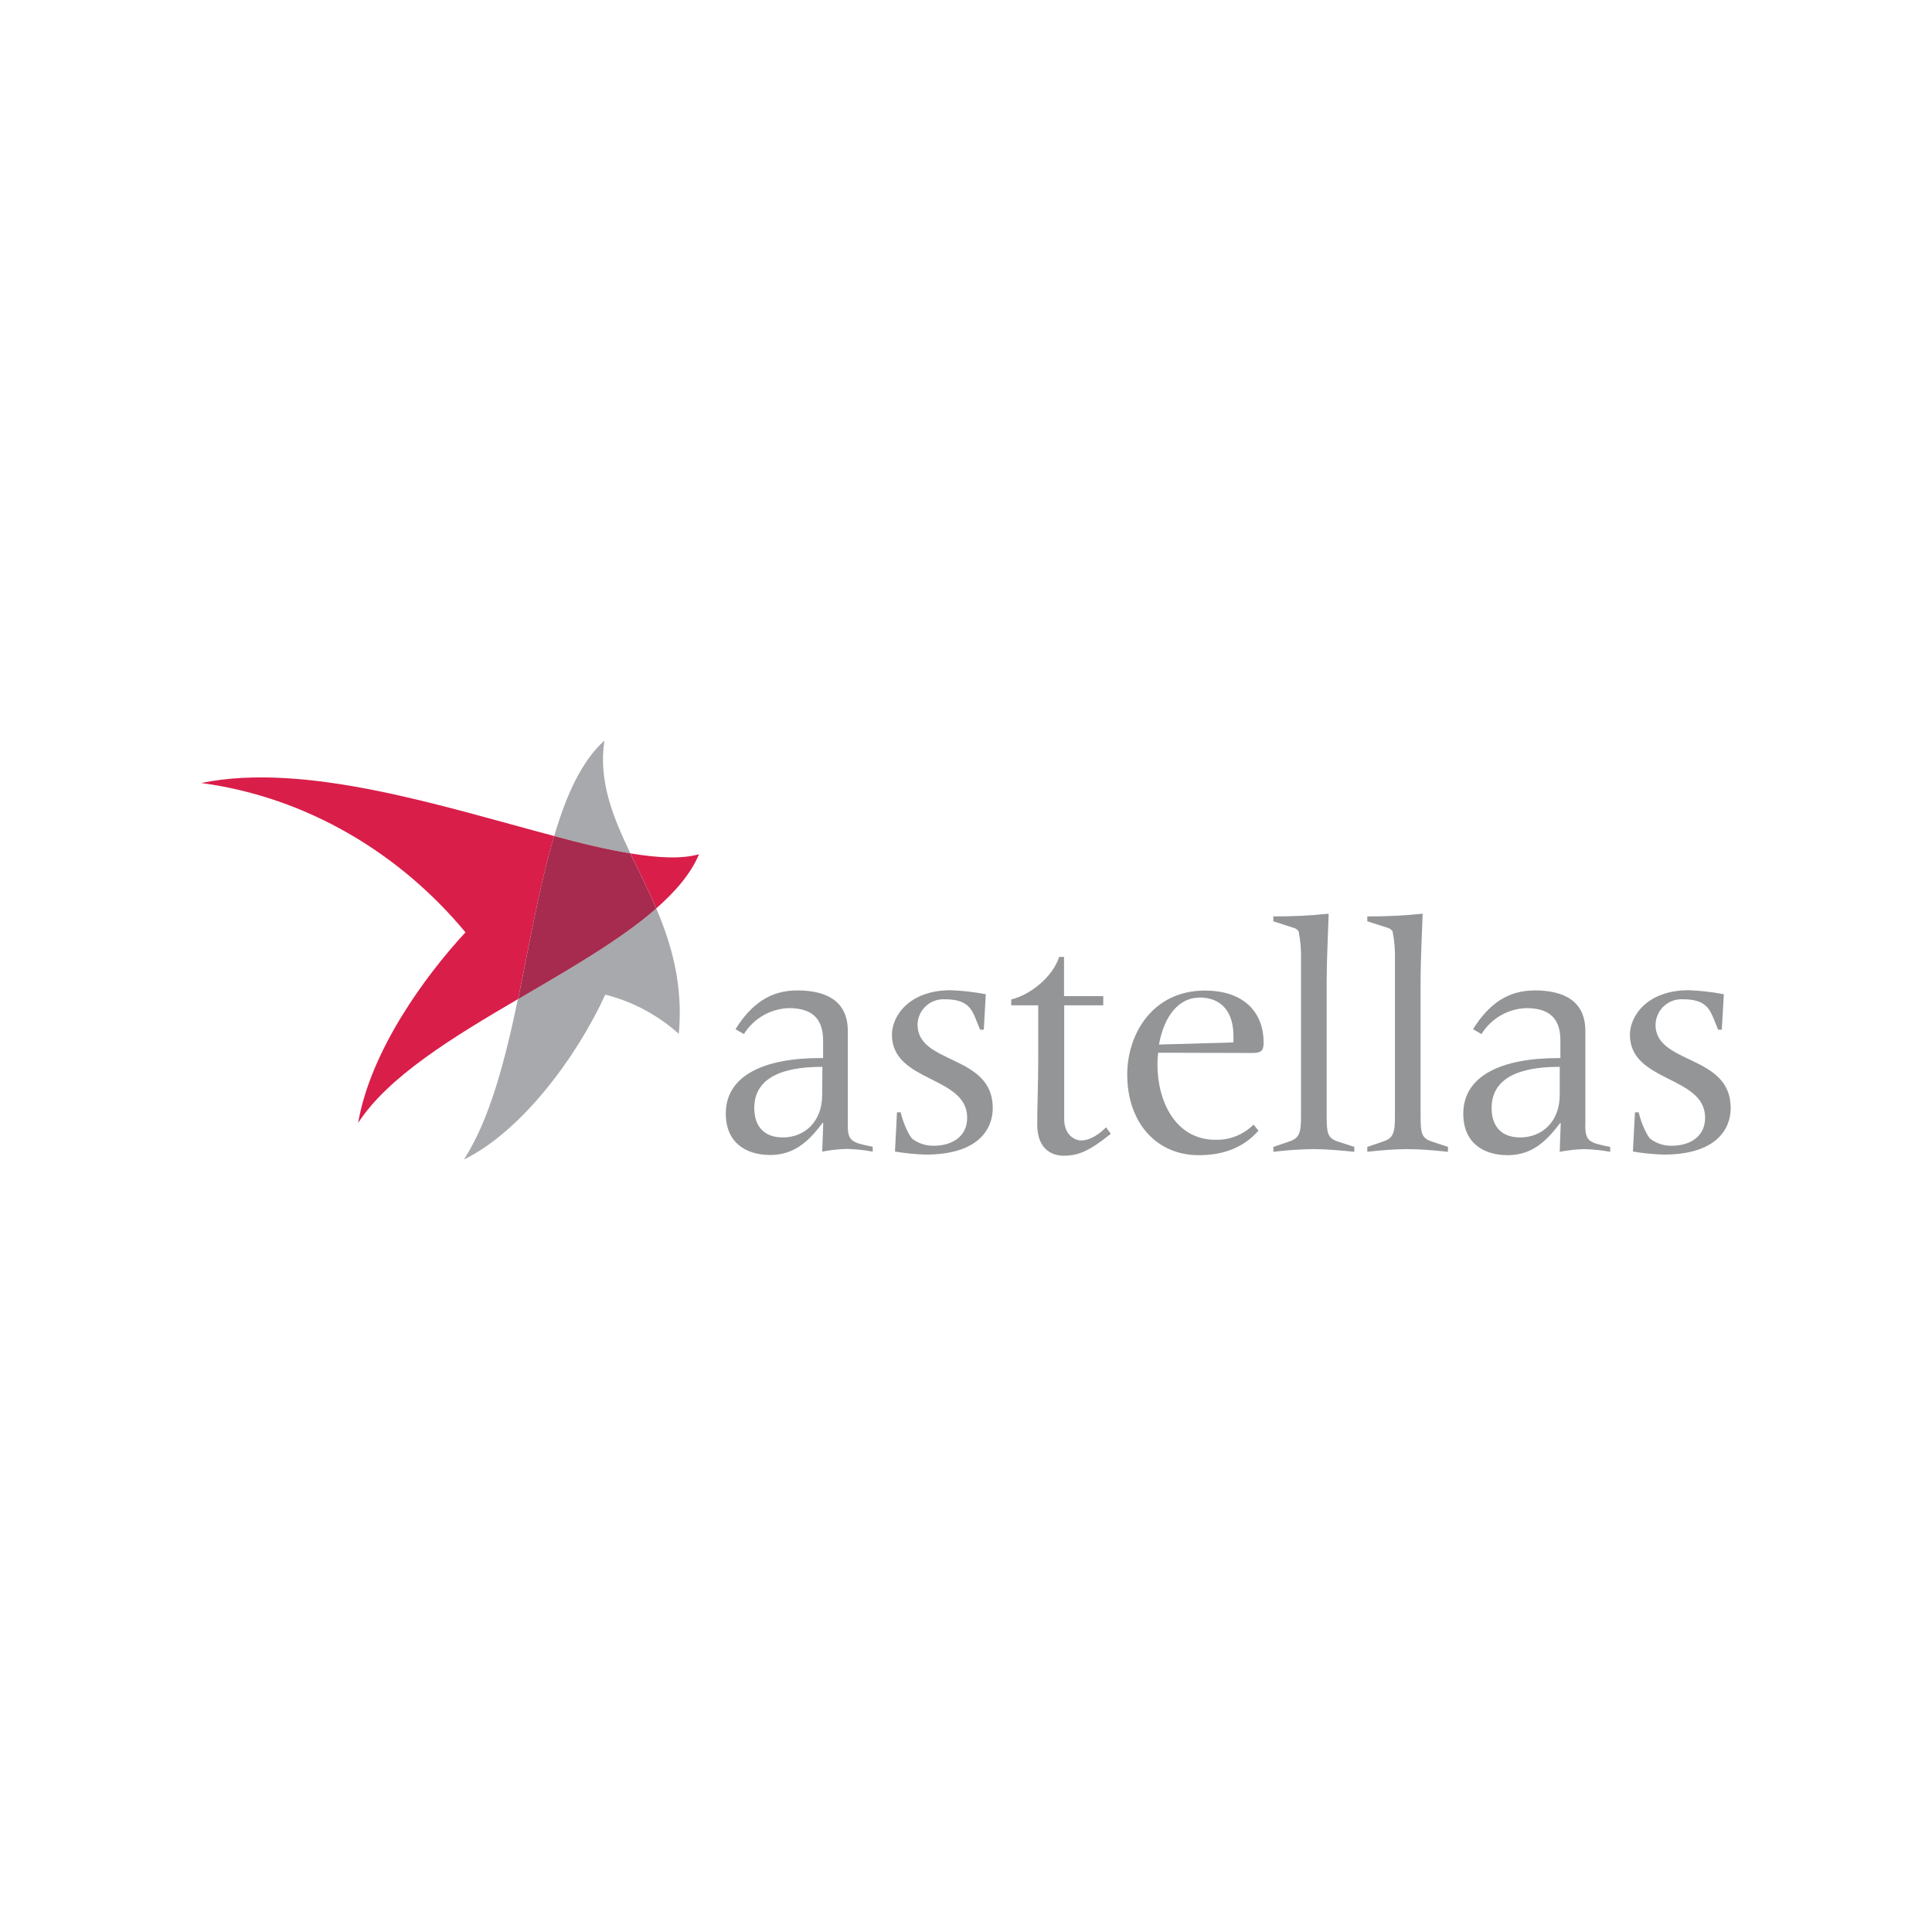 <svg xmlns="http://www.w3.org/2000/svg" xmlns:xlink="http://www.w3.org/1999/xlink" width="240px" height="240px" viewBox="0 0 240 240"><title>astellas 240x240</title><desc>Created with Sketch.</desc><g id="Page-1" stroke="none" stroke-width="1" fill="none" fill-rule="evenodd"><g id="Artboard" transform="translate(-504, -87)"><g id="astellas-120x120" transform="translate(504, 85)"><rect id="Rectangle-Copy" x="0" y="0" width="240" height="240"></rect><g id="astellas-logo" transform="translate(25, 94)"><path d="M88.977,35.321 C88.985,34.434 89.358,33.59 90.008,32.988 C90.658,32.385 91.527,32.077 92.412,32.136 C95.049,32.136 95.639,33.226 96.139,34.401 L96.748,35.911 L97.211,35.911 L97.46,31.508 C96.024,31.23 94.568,31.063 93.106,31.009 C87.912,31.009 85.798,34.237 85.798,36.538 C85.798,42.488 95.146,41.605 95.146,46.848 C95.146,49.284 93.137,50.326 91.036,50.326 C90.073,50.359 89.127,50.063 88.356,49.485 C88.021,49.236 87.223,47.658 86.888,46.179 L86.426,46.179 L86.176,51.05 C87.437,51.261 88.71,51.388 89.988,51.428 C96.656,51.428 98.325,48.158 98.325,45.643 C98.325,38.944 88.983,40.278 88.983,35.29" id="Path" fill="#939597" fill-rule="nonzero"></path><path d="M112.398,48.042 C111.686,48.754 110.517,49.674 109.299,49.674 C108.501,49.674 107.198,48.962 107.198,47.037 L107.198,32.885 L112.051,32.885 L112.051,31.746 L107.179,31.746 L107.179,26.874 L106.571,26.874 C105.736,29.432 102.917,31.612 100.621,32.154 L100.621,32.885 L103.97,32.885 L103.97,39.918 C103.97,42.263 103.848,45.783 103.848,47.671 C103.848,51.062 106.029,51.568 107.119,51.568 C109.006,51.568 110.346,50.959 112.989,48.846 L112.398,48.042 Z" id="Path" fill="#939597" fill-rule="nonzero"></path><path d="M123.963,31.91 C126.935,31.91 128.226,33.92 128.226,36.733 L128.226,37.488 C127.617,37.531 127.008,37.531 125.668,37.568 L118.975,37.756 C119.584,34.279 121.411,31.929 123.963,31.929 M130.753,38.804 C131.679,38.761 131.971,38.512 131.971,37.507 C131.971,33.853 129.626,31.052 124.663,31.052 C118.214,31.052 115.029,36.417 115.029,41.483 C115.029,47.39 118.592,51.501 123.914,51.501 C126.807,51.501 129.395,50.661 131.331,48.456 L130.722,47.701 C129.472,48.954 127.76,49.636 125.991,49.589 C121.046,49.589 118.78,44.851 118.78,40.198 C118.78,39.736 118.823,39.236 118.866,38.773 L130.753,38.804 Z" id="Shape" fill="#939597" fill-rule="nonzero"></path><path d="M139.802,46.617 L139.802,30.029 C139.802,27.179 139.967,24.329 140.052,21.503 C137.768,21.741 135.473,21.852 133.177,21.838 L133.177,22.447 L135.649,23.245 C135.927,23.302 136.171,23.469 136.325,23.707 C136.555,24.88 136.653,26.075 136.617,27.27 L136.617,46.617 C136.617,48.669 136.447,49.382 135.15,49.802 L133.183,50.472 L133.183,51.081 C134.81,50.883 136.446,50.771 138.085,50.746 C139.802,50.746 141.562,50.916 143.237,51.081 L143.237,50.472 L141.185,49.802 C139.887,49.382 139.802,48.669 139.802,46.617" id="Path" fill="#939597" fill-rule="nonzero"></path><path d="M152.853,49.802 C151.555,49.382 151.47,48.669 151.47,46.617 L151.47,30.029 C151.47,27.179 151.635,24.329 151.726,21.503 C149.442,21.74 147.147,21.852 144.851,21.838 L144.851,22.447 L147.323,23.238 C147.599,23.298 147.84,23.464 147.993,23.701 C148.224,24.874 148.322,26.069 148.285,27.264 L148.285,46.617 C148.285,48.669 148.115,49.382 146.818,49.802 L144.851,50.472 L144.851,51.081 C146.468,50.884 148.094,50.772 149.722,50.746 C151.44,50.746 153.2,50.91 154.874,51.081 L154.874,50.472 L152.853,49.802 Z" id="Path" fill="#939597" fill-rule="nonzero"></path><path d="M168.753,44.017 C168.753,47.372 166.53,49.296 163.851,49.296 C161.463,49.296 160.294,47.871 160.294,45.643 C160.294,41.118 165.361,40.527 168.759,40.527 L168.753,44.017 Z M171.938,47.75 L171.938,36.063 C171.938,32.166 169.009,31.033 165.653,31.033 C162.298,31.033 159.953,32.714 157.986,35.85 L159.034,36.459 C160.233,34.518 162.325,33.306 164.606,33.232 C166.993,33.232 168.838,34.109 168.838,37.214 L168.838,39.437 L168.546,39.437 C161.634,39.437 156.774,41.575 156.774,46.349 C156.774,49.954 159.247,51.501 162.304,51.501 C165.361,51.501 167.176,49.674 168.796,47.518 L168.881,47.518 L168.753,51.081 C169.757,50.887 170.775,50.775 171.798,50.746 C172.88,50.776 173.959,50.888 175.025,51.081 L175.025,50.472 C172.388,49.966 171.926,49.759 171.926,47.75" id="Shape" fill="#939597" fill-rule="nonzero"></path><path d="M77.133,44.017 C77.133,47.372 74.91,49.296 72.261,49.296 C69.874,49.296 68.698,47.871 68.698,45.643 C68.698,41.118 73.771,40.527 77.163,40.527 L77.133,44.017 Z M80.318,47.75 L80.318,36.063 C80.318,32.166 77.382,31.033 74.033,31.033 C70.684,31.033 68.333,32.714 66.366,35.85 L67.413,36.459 C68.613,34.518 70.705,33.306 72.986,33.232 C75.373,33.232 77.248,34.109 77.248,37.214 L77.248,39.437 L76.956,39.437 C70.032,39.413 65.16,41.55 65.16,46.325 C65.16,49.93 67.633,51.477 70.69,51.477 C73.747,51.477 75.562,49.65 77.181,47.494 L77.267,47.494 L77.139,51.056 C78.143,50.863 79.161,50.751 80.184,50.721 C81.266,50.752 82.345,50.864 83.411,51.056 L83.411,50.447 C80.768,49.942 80.312,49.735 80.312,47.725" id="Shape" fill="#939597" fill-rule="nonzero"></path><path d="M180.658,35.321 C180.666,34.434 181.039,33.59 181.689,32.988 C182.339,32.385 183.209,32.077 184.093,32.136 C186.73,32.136 187.314,33.226 187.82,34.401 L188.429,35.911 L188.886,35.911 L189.141,31.508 C187.703,31.231 186.245,31.064 184.781,31.009 C179.58,31.009 177.473,34.237 177.473,36.538 C177.473,42.488 186.815,41.605 186.815,46.848 C186.815,49.284 184.805,50.326 182.711,50.326 C181.746,50.358 180.799,50.061 180.025,49.485 C179.69,49.236 178.898,47.658 178.563,46.179 L178.101,46.179 L177.845,51.05 C179.106,51.261 180.379,51.388 181.657,51.428 C188.319,51.428 189.994,48.158 189.994,45.643 C189.994,38.944 180.652,40.278 180.652,35.29" id="Path" fill="#939597" fill-rule="nonzero"></path><path d="M56.519,20.863 C52.037,24.779 45.673,28.415 39.334,32.117 C37.738,39.742 35.862,47.025 32.635,52.037 C39.693,48.596 46.587,39.425 50.192,31.557 C53.586,32.418 56.72,34.09 59.326,36.429 C59.874,30.339 58.437,25.358 56.525,20.851" id="Path" fill="#A7A9AC" fill-rule="nonzero"></path><path d="M50.082,0 C47.263,2.521 45.338,6.766 43.846,11.857 C47.263,12.788 50.466,13.544 53.31,14.006 C51.099,9.396 49.327,4.994 50.082,0" id="Path" fill="#A7A9AC" fill-rule="nonzero"></path><path d="M0,5.268 C13.203,7.04 24.737,14.067 32.824,23.817 C27.812,29.231 21.046,38.481 19.487,47.5 C23.214,41.739 31.228,36.861 39.352,32.105 C40.801,25.157 42.019,17.91 43.846,11.857 C30.236,8.258 13.008,2.588 0,5.268" id="Path" fill="#D91E49" fill-rule="nonzero"></path><path d="M53.31,14.006 C54.357,16.211 55.502,18.458 56.519,20.845 C58.955,18.708 60.849,16.485 61.835,14.116 C59.673,14.725 56.756,14.585 53.31,14.006" id="Path" fill="#D91E49" fill-rule="nonzero"></path><path d="M53.31,14.006 C50.466,13.544 47.263,12.788 43.846,11.857 C42.019,17.91 40.801,25.157 39.358,32.117 C45.673,28.415 52.037,24.785 56.519,20.863 C55.508,18.476 54.363,16.229 53.31,14.025" id="Path" fill="#A62B4E" fill-rule="nonzero"></path><rect id="Rectangle" x="0" y="0" width="190" height="52.037"></rect></g></g></g></g></svg>